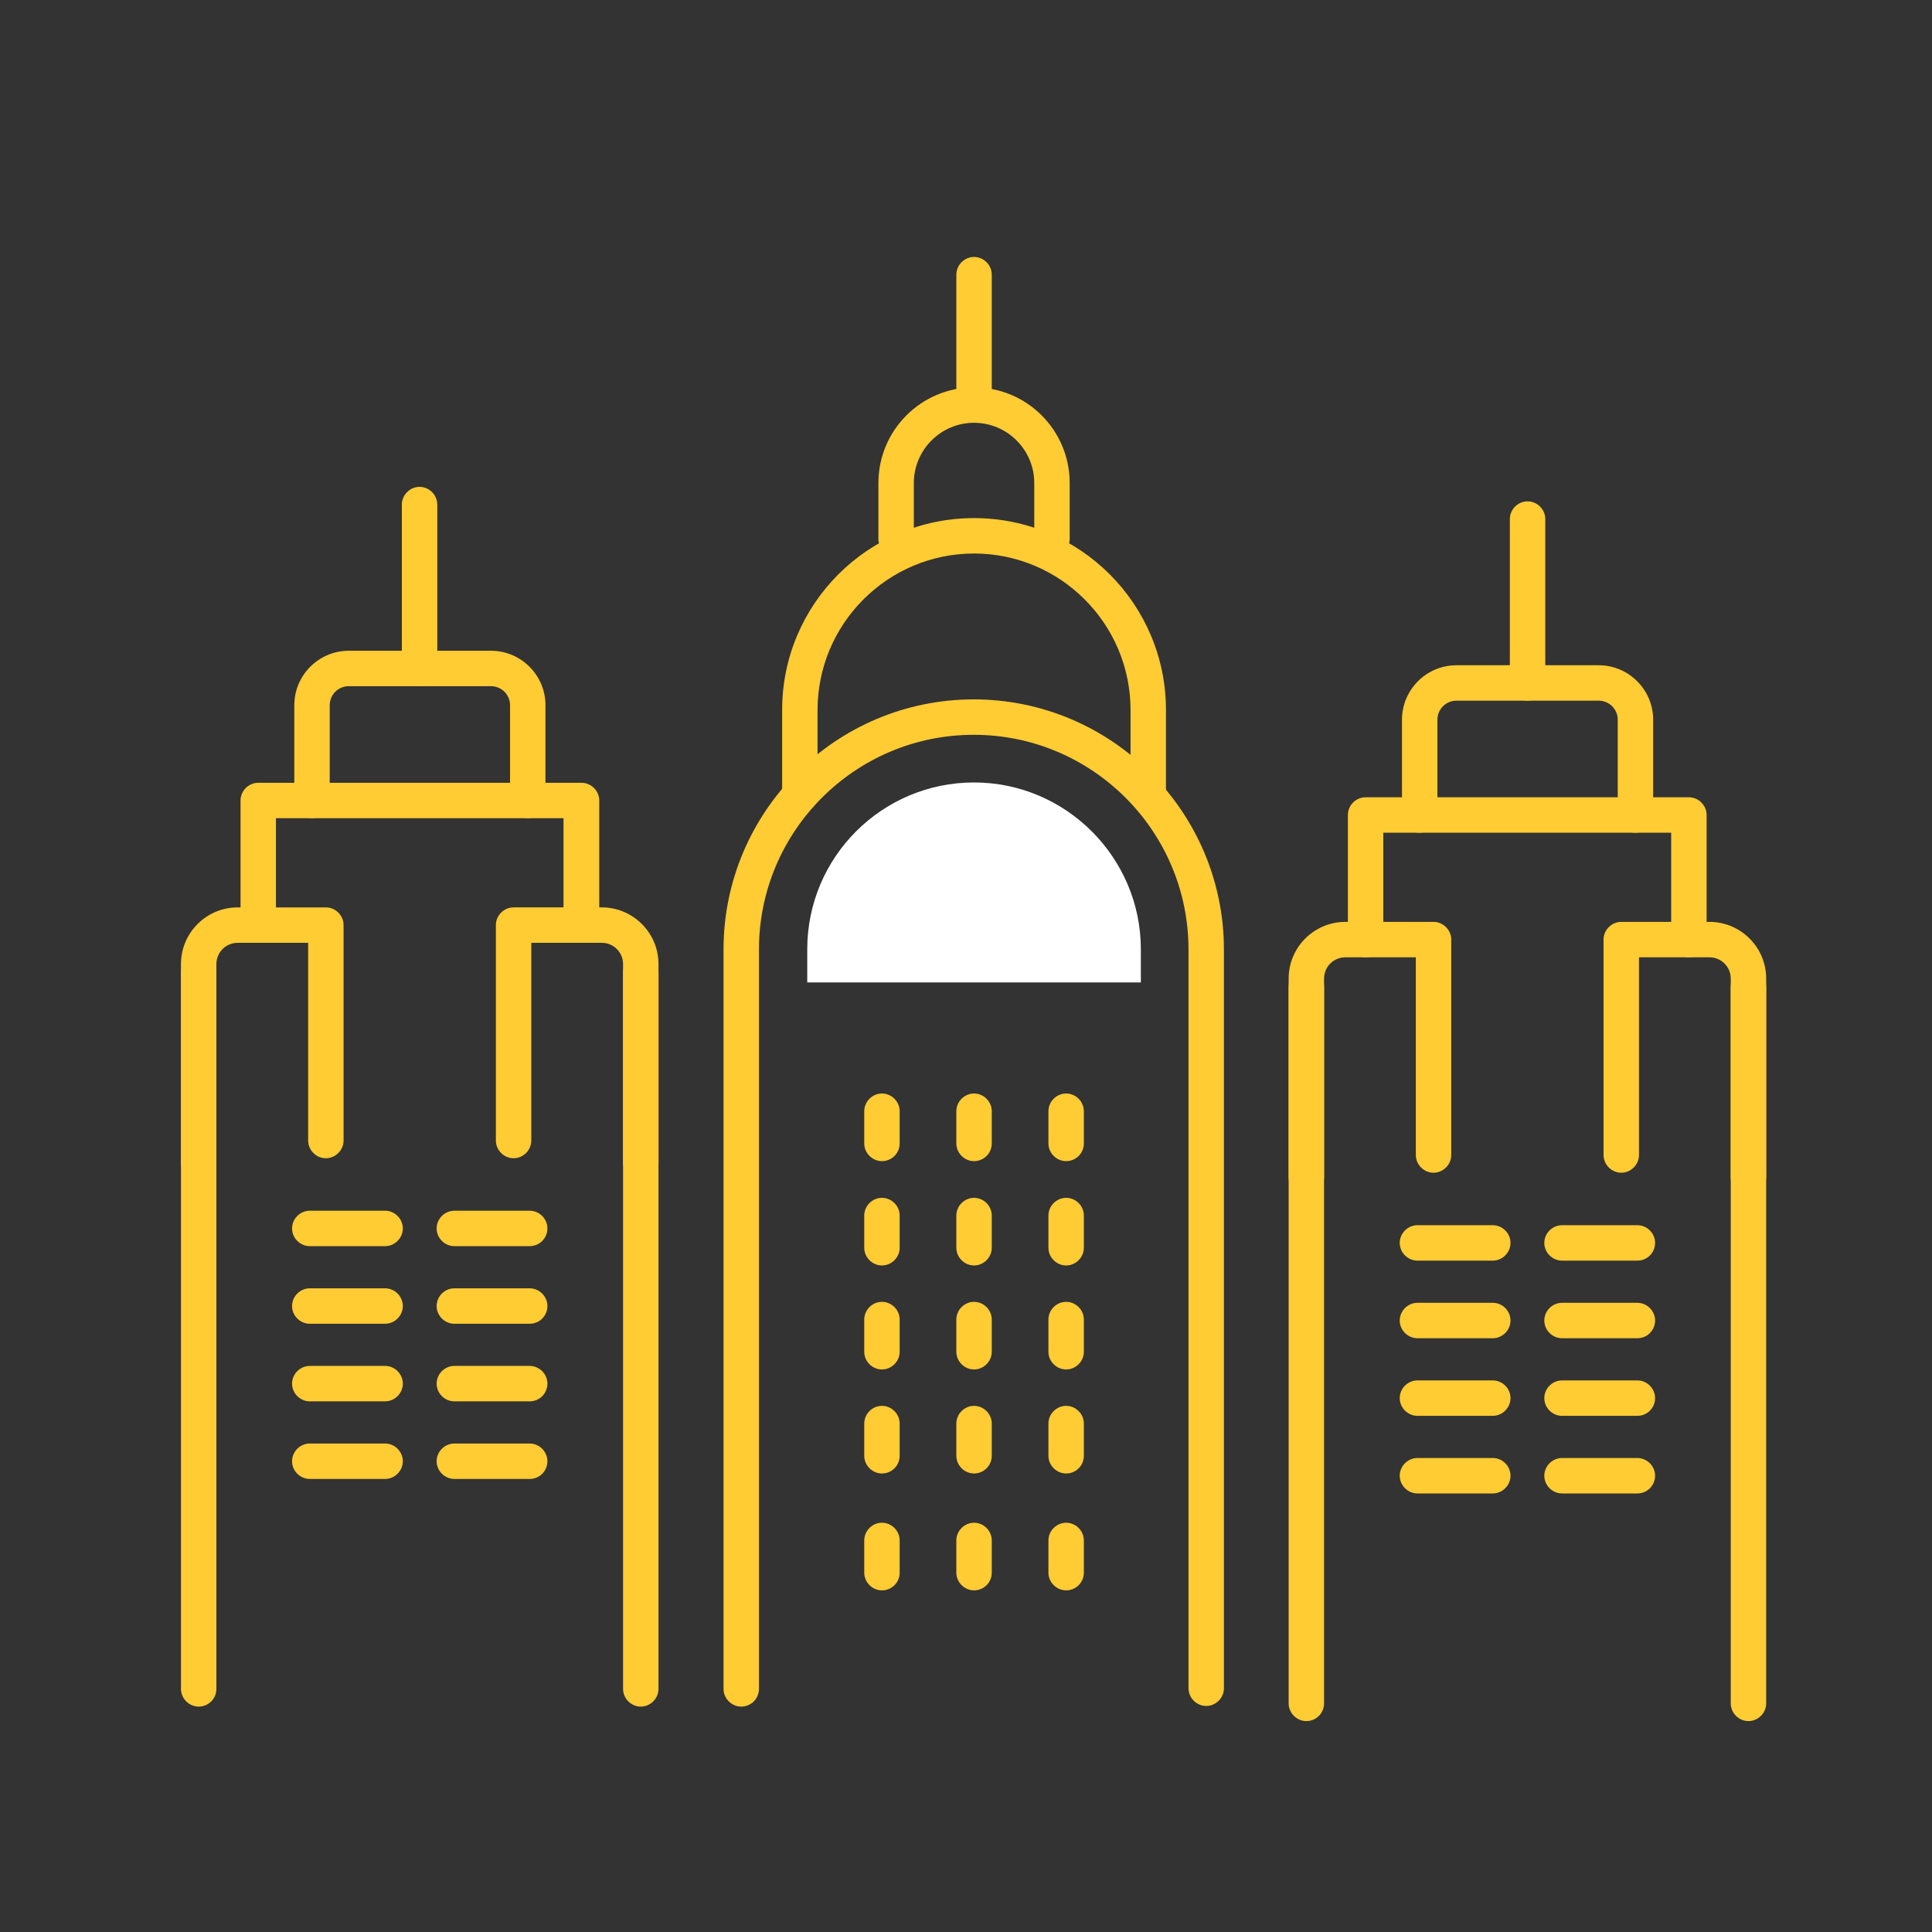 <?xml version="1.0" encoding="utf-8"?>
<!-- Generator: Adobe Illustrator 21.1.0, SVG Export Plug-In . SVG Version: 6.00 Build 0)  -->
<svg version="1.1" id="Layer_1" xmlns="http://www.w3.org/2000/svg" xmlns:xlink="http://www.w3.org/1999/xlink" x="0px" y="0px"
	 viewBox="0 0 600 600" style="enable-background:new 0 0 600 600;" xml:space="preserve">
<rect x="0" y="0" width="600" height="600" fill="#333333" stroke="none"/>
<style type="text/css">
	.st0{fill:#FFCC33;}
	.st1{fill:#FFFFFF;}
	.st2{fill:#0A433A;}
</style>
<g>
	<g>
		<path class="st0" d="M326.7,172.9c-3,0-5.5-2.5-5.5-5.5v-17.4c0-10.3-8.4-18.7-18.7-18.7s-18.7,8.4-18.7,18.7v17.4
			c0,3-2.5,5.5-5.5,5.5s-5.5-2.5-5.5-5.5v-17.4c0-16.4,13.3-29.7,29.7-29.7s29.7,13.3,29.7,29.7v17.4
			C332.2,170.4,329.7,172.9,326.7,172.9z"/>
	</g>
	<g>
		<path class="st0" d="M302.5,131.2c-3,0-5.5-2.5-5.5-5.5V85.3c0-3,2.5-5.5,5.5-5.5s5.5,2.5,5.5,5.5v40.4
			C308,128.7,305.5,131.2,302.5,131.2z"/>
	</g>
	<g>
		<path class="st0" d="M230.2,530c-3,0-5.5-2.5-5.5-5.5V294.9c0-42.9,34.9-77.7,77.7-77.7s77.7,34.9,77.7,77.7v229.4
			c0,3-2.5,5.5-5.5,5.5s-5.5-2.5-5.5-5.5V294.9c0-36.8-29.9-66.7-66.7-66.7s-66.7,29.9-66.7,66.7v229.6
			C235.7,527.5,233.3,530,230.2,530z"/>
	</g>
	<g>
		<path class="st0" d="M356.6,252.5c-3,0-5.5-2.5-5.5-5.5v-26.5c0-26.8-21.8-48.6-48.6-48.6s-48.6,21.8-48.6,48.6V247
			c0,3-2.5,5.5-5.5,5.5s-5.5-2.5-5.5-5.5v-26.5c0-32.9,26.7-59.6,59.6-59.6s59.6,26.7,59.6,59.6V247
			C362.1,250,359.6,252.5,356.6,252.5z"/>
	</g>
	<g>
		<path class="st0" d="M331.1,393c-3,0-5.5-2.5-5.5-5.5v-10c0-3,2.5-5.5,5.5-5.5s5.5,2.5,5.5,5.5v10
			C336.6,390.5,334.1,393,331.1,393z"/>
	</g>
	<g>
		<path class="st0" d="M331.1,425.3c-3,0-5.5-2.5-5.5-5.5v-10c0-3,2.5-5.5,5.5-5.5s5.5,2.5,5.5,5.5v10
			C336.6,422.8,334.1,425.3,331.1,425.3z"/>
	</g>
	<g>
		<path class="st0" d="M331.1,457.6c-3,0-5.5-2.5-5.5-5.5v-10c0-3,2.5-5.5,5.5-5.5s5.5,2.5,5.5,5.5v10
			C336.6,455.2,334.1,457.6,331.1,457.6z"/>
	</g>
	<g>
		<path class="st0" d="M302.5,393c-3,0-5.5-2.5-5.5-5.5v-10c0-3,2.5-5.5,5.5-5.5s5.5,2.5,5.5,5.5v10C308,390.5,305.5,393,302.5,393z
			"/>
	</g>
	<g>
		<path class="st0" d="M302.5,425.3c-3,0-5.5-2.5-5.5-5.5v-10c0-3,2.5-5.5,5.5-5.5s5.5,2.5,5.5,5.5v10
			C308,422.8,305.5,425.3,302.5,425.3z"/>
	</g>
	<g>
		<path class="st0" d="M302.5,457.6c-3,0-5.5-2.5-5.5-5.5v-10c0-3,2.5-5.5,5.5-5.5s5.5,2.5,5.5,5.5v10
			C308,455.2,305.5,457.6,302.5,457.6z"/>
	</g>
	<g>
		<path class="st0" d="M273.9,393c-3,0-5.5-2.5-5.5-5.5v-10c0-3,2.5-5.5,5.5-5.5s5.5,2.5,5.5,5.5v10
			C279.4,390.5,276.9,393,273.9,393z"/>
	</g>
	<g>
		<path class="st0" d="M273.9,425.3c-3,0-5.5-2.5-5.5-5.5v-10c0-3,2.5-5.5,5.5-5.5s5.5,2.5,5.5,5.5v10
			C279.4,422.8,276.9,425.3,273.9,425.3z"/>
	</g>
	<g>
		<path class="st0" d="M273.9,457.6c-3,0-5.5-2.5-5.5-5.5v-10c0-3,2.5-5.5,5.5-5.5s5.5,2.5,5.5,5.5v10
			C279.4,455.2,276.9,457.6,273.9,457.6z"/>
	</g>
	<g>
		<path class="st0" d="M331.1,493.9c-3,0-5.5-2.5-5.5-5.5v-10c0-3,2.5-5.5,5.5-5.5s5.5,2.5,5.5,5.5v10
			C336.6,491.5,334.1,493.9,331.1,493.9z"/>
	</g>
	<g>
		<path class="st0" d="M302.5,493.9c-3,0-5.5-2.5-5.5-5.5v-10c0-3,2.5-5.5,5.5-5.5s5.5,2.5,5.5,5.5v10
			C308,491.5,305.5,493.9,302.5,493.9z"/>
	</g>
	<g>
		<path class="st0" d="M273.9,493.9c-3,0-5.5-2.5-5.5-5.5v-10c0-3,2.5-5.5,5.5-5.5s5.5,2.5,5.5,5.5v10
			C279.4,491.5,276.9,493.9,273.9,493.9z"/>
	</g>
	<g>
		<g>
			<path class="st0" d="M331.1,360.6c-3,0-5.5-2.5-5.5-5.5v-10c0-3,2.5-5.5,5.5-5.5s5.5,2.5,5.5,5.5v10
				C336.6,358.2,334.1,360.6,331.1,360.6z"/>
		</g>
		<g>
			<path class="st0" d="M302.5,360.6c-3,0-5.5-2.5-5.5-5.5v-10c0-3,2.5-5.5,5.5-5.5s5.5,2.5,5.5,5.5v10
				C308,358.2,305.5,360.6,302.5,360.6z"/>
		</g>
		<g>
			<path class="st0" d="M273.9,360.6c-3,0-5.5-2.5-5.5-5.5v-10c0-3,2.5-5.5,5.5-5.5s5.5,2.5,5.5,5.5v10
				C279.4,358.2,276.9,360.6,273.9,360.6z"/>
		</g>
	</g>
	<g>
		<path class="st0" d="M61.7,530c-3,0-5.5-2.5-5.5-5.5V302c0-3,2.5-5.5,5.5-5.5c3,0,5.5,2.5,5.5,5.5v222.5
			C67.2,527.5,64.8,530,61.7,530z"/>
	</g>
	<g>
		<path class="st0" d="M199,530c-3,0-5.5-2.5-5.5-5.5V302c0-3,2.5-5.5,5.5-5.5s5.5,2.5,5.5,5.5v222.5C204.5,527.5,202,530,199,530z"
			/>
	</g>
	<g>
		<path class="st0" d="M180.5,292.8c-3,0-5.5-2.5-5.5-5.5v-33.2H85.7v33.2c0,3-2.5,5.5-5.5,5.5s-5.5-2.5-5.5-5.5v-38.7
			c0-3,2.5-5.5,5.5-5.5h100.4c3,0,5.5,2.5,5.5,5.5v38.7C186,290.4,183.6,292.8,180.5,292.8z"/>
	</g>
	<g>
		<path class="st0" d="M163.9,254.1c-3,0-5.5-2.5-5.5-5.5V219c0-3.3-2.7-5.9-5.9-5.9h-44.2c-3.3,0-5.9,2.7-5.9,5.9v29.6
			c0,3-2.5,5.5-5.5,5.5s-5.5-2.5-5.5-5.5V219c0-9.3,7.6-16.9,16.9-16.9h44.2c9.3,0,16.9,7.6,16.9,16.9v29.6
			C169.4,251.7,166.9,254.1,163.9,254.1z"/>
	</g>
	<g>
		<path class="st0" d="M61.7,366.6c-3,0-5.5-2.5-5.5-5.5v-61.7c0-9.7,7.9-17.6,17.6-17.6h27.4c3,0,5.5,2.5,5.5,5.5v66.9
			c0,3-2.5,5.5-5.5,5.5s-5.5-2.5-5.5-5.5v-61.4H73.8c-3.6,0-6.6,2.9-6.6,6.6v61.7C67.2,364.1,64.8,366.6,61.7,366.6z"/>
	</g>
	<g>
		<path class="st0" d="M199,366.6c-3,0-5.5-2.5-5.5-5.5v-61.7c0-3.6-2.9-6.6-6.6-6.6h-21.9v61.4c0,3-2.5,5.5-5.5,5.5
			s-5.5-2.5-5.5-5.5v-66.9c0-3,2.5-5.5,5.5-5.5h27.4c9.7,0,17.6,7.9,17.6,17.6v61.7C204.5,364.1,202,366.6,199,366.6z"/>
	</g>
	<g>
		<path class="st1" d="M302.5,243c-28.6,0-51.8,23.2-51.8,51.8v10.3h103.6v-10.3C354.3,266.3,331,243,302.5,243z"/>
	</g>
	<g>
		<path class="st0" d="M119.6,387H96.2c-3,0-5.5-2.5-5.5-5.5s2.5-5.5,5.5-5.5h23.4c3,0,5.5,2.5,5.5,5.5S122.6,387,119.6,387z"/>
	</g>
	<g>
		<path class="st0" d="M119.6,411.1H96.2c-3,0-5.5-2.5-5.5-5.5s2.5-5.5,5.5-5.5h23.4c3,0,5.5,2.5,5.5,5.5S122.6,411.1,119.6,411.1z"
			/>
	</g>
	<g>
		<path class="st0" d="M119.6,435.2H96.2c-3,0-5.5-2.5-5.5-5.5s2.5-5.5,5.5-5.5h23.4c3,0,5.5,2.5,5.5,5.5S122.6,435.2,119.6,435.2z"
			/>
	</g>
	<g>
		<path class="st0" d="M119.6,459.3H96.2c-3,0-5.5-2.5-5.5-5.5s2.5-5.5,5.5-5.5h23.4c3,0,5.5,2.5,5.5,5.5S122.6,459.3,119.6,459.3z"
			/>
	</g>
	<g>
		<path class="st0" d="M164.5,387h-23.4c-3,0-5.5-2.5-5.5-5.5s2.5-5.5,5.5-5.5h23.4c3,0,5.5,2.5,5.5,5.5S167.6,387,164.5,387z"/>
	</g>
	<g>
		<path class="st0" d="M164.5,411.1h-23.4c-3,0-5.5-2.5-5.5-5.5s2.5-5.5,5.5-5.5h23.4c3,0,5.5,2.5,5.5,5.5S167.6,411.1,164.5,411.1z
			"/>
	</g>
	<g>
		<path class="st0" d="M164.5,435.2h-23.4c-3,0-5.5-2.5-5.5-5.5s2.5-5.5,5.5-5.5h23.4c3,0,5.5,2.5,5.5,5.5S167.6,435.2,164.5,435.2z
			"/>
	</g>
	<g>
		<path class="st0" d="M164.5,459.3h-23.4c-3,0-5.5-2.5-5.5-5.5s2.5-5.5,5.5-5.5h23.4c3,0,5.5,2.5,5.5,5.5S167.6,459.3,164.5,459.3z
			"/>
	</g>
	<g>
		<path class="st0" d="M130.3,213.1c-3,0-5.5-2.5-5.5-5.5v-50.9c0-3,2.5-5.5,5.5-5.5c3,0,5.5,2.5,5.5,5.5v50.9
			C135.8,210.6,133.4,213.1,130.3,213.1z"/>
	</g>
	<g>
		<path class="st0" d="M405.7,534.5c-3,0-5.5-2.5-5.5-5.5V306.5c0-3,2.5-5.5,5.5-5.5s5.5,2.5,5.5,5.5V529
			C411.2,532,408.8,534.5,405.7,534.5z"/>
	</g>
	<g>
		<path class="st0" d="M543,534.5c-3,0-5.5-2.5-5.5-5.5V306.5c0-3,2.5-5.5,5.5-5.5s5.5,2.5,5.5,5.5V529
			C548.5,532,546,534.5,543,534.5z"/>
	</g>
	<g>
		<path class="st0" d="M524.5,297.3c-3,0-5.5-2.5-5.5-5.5v-33.2h-89.4v33.2c0,3-2.5,5.5-5.5,5.5s-5.5-2.5-5.5-5.5v-38.7
			c0-3,2.5-5.5,5.5-5.5h100.4c3,0,5.5,2.5,5.5,5.5v38.7C530,294.9,527.6,297.3,524.5,297.3z"/>
	</g>
	<g>
		<path class="st0" d="M507.9,258.6c-3,0-5.5-2.5-5.5-5.5v-29.6c0-3.3-2.7-5.9-5.9-5.9h-44.2c-3.3,0-5.9,2.7-5.9,5.9v29.6
			c0,3-2.5,5.5-5.5,5.5s-5.5-2.5-5.5-5.5v-29.6c0-9.3,7.6-16.9,16.9-16.9h44.2c9.3,0,16.9,7.6,16.9,16.9v29.6
			C513.4,256.2,510.9,258.6,507.9,258.6z"/>
	</g>
	<g>
		<path class="st0" d="M405.7,371.1c-3,0-5.5-2.5-5.5-5.5v-61.7c0-9.7,7.9-17.6,17.6-17.6h27.4c3,0,5.5,2.5,5.5,5.5v66.9
			c0,3-2.5,5.5-5.5,5.5s-5.5-2.5-5.5-5.5v-61.4h-21.9c-3.6,0-6.6,2.9-6.6,6.6v61.7C411.2,368.6,408.8,371.1,405.7,371.1z"/>
	</g>
	<g>
		<path class="st0" d="M543,371.1c-3,0-5.5-2.5-5.5-5.5v-61.7c0-3.6-2.9-6.6-6.6-6.6h-21.9v61.4c0,3-2.5,5.5-5.5,5.5
			s-5.5-2.5-5.5-5.5v-66.9c0-3,2.5-5.5,5.5-5.5h27.4c9.7,0,17.6,7.9,17.6,17.6v61.7C548.5,368.6,546,371.1,543,371.1z"/>
	</g>
	<g>
		<path class="st0" d="M463.6,391.5h-23.4c-3,0-5.5-2.5-5.5-5.5s2.5-5.5,5.5-5.5h23.4c3,0,5.5,2.5,5.5,5.5S466.6,391.5,463.6,391.5z
			"/>
	</g>
	<g>
		<path class="st0" d="M463.6,415.6h-23.4c-3,0-5.5-2.5-5.5-5.5s2.5-5.5,5.5-5.5h23.4c3,0,5.5,2.5,5.5,5.5S466.6,415.6,463.6,415.6z
			"/>
	</g>
	<g>
		<path class="st0" d="M463.6,439.7h-23.4c-3,0-5.5-2.5-5.5-5.5s2.5-5.5,5.5-5.5h23.4c3,0,5.5,2.5,5.5,5.5S466.6,439.7,463.6,439.7z
			"/>
	</g>
	<g>
		<path class="st0" d="M463.6,463.8h-23.4c-3,0-5.5-2.5-5.5-5.5s2.5-5.5,5.5-5.5h23.4c3,0,5.5,2.5,5.5,5.5S466.6,463.8,463.6,463.8z
			"/>
	</g>
	<g>
		<path class="st0" d="M508.5,391.5h-23.4c-3,0-5.5-2.5-5.5-5.5s2.5-5.5,5.5-5.5h23.4c3,0,5.5,2.5,5.5,5.5S511.6,391.5,508.5,391.5z
			"/>
	</g>
	<g>
		<path class="st0" d="M508.5,415.6h-23.4c-3,0-5.5-2.5-5.5-5.5s2.5-5.5,5.5-5.5h23.4c3,0,5.5,2.5,5.5,5.5S511.6,415.6,508.5,415.6z
			"/>
	</g>
	<g>
		<path class="st0" d="M508.5,439.7h-23.4c-3,0-5.5-2.5-5.5-5.5s2.5-5.5,5.5-5.5h23.4c3,0,5.5,2.5,5.5,5.5S511.6,439.7,508.5,439.7z
			"/>
	</g>
	<g>
		<path class="st0" d="M508.5,463.8h-23.4c-3,0-5.5-2.5-5.5-5.5s2.5-5.5,5.5-5.5h23.4c3,0,5.5,2.5,5.5,5.5S511.6,463.8,508.5,463.8z
			"/>
	</g>
	<g>
		<path class="st0" d="M474.4,217.6c-3,0-5.5-2.5-5.5-5.5v-50.9c0-3,2.5-5.5,5.5-5.5s5.5,2.5,5.5,5.5v50.9
			C479.9,215.1,477.4,217.6,474.4,217.6z"/>
	</g>
</g>
</svg>
